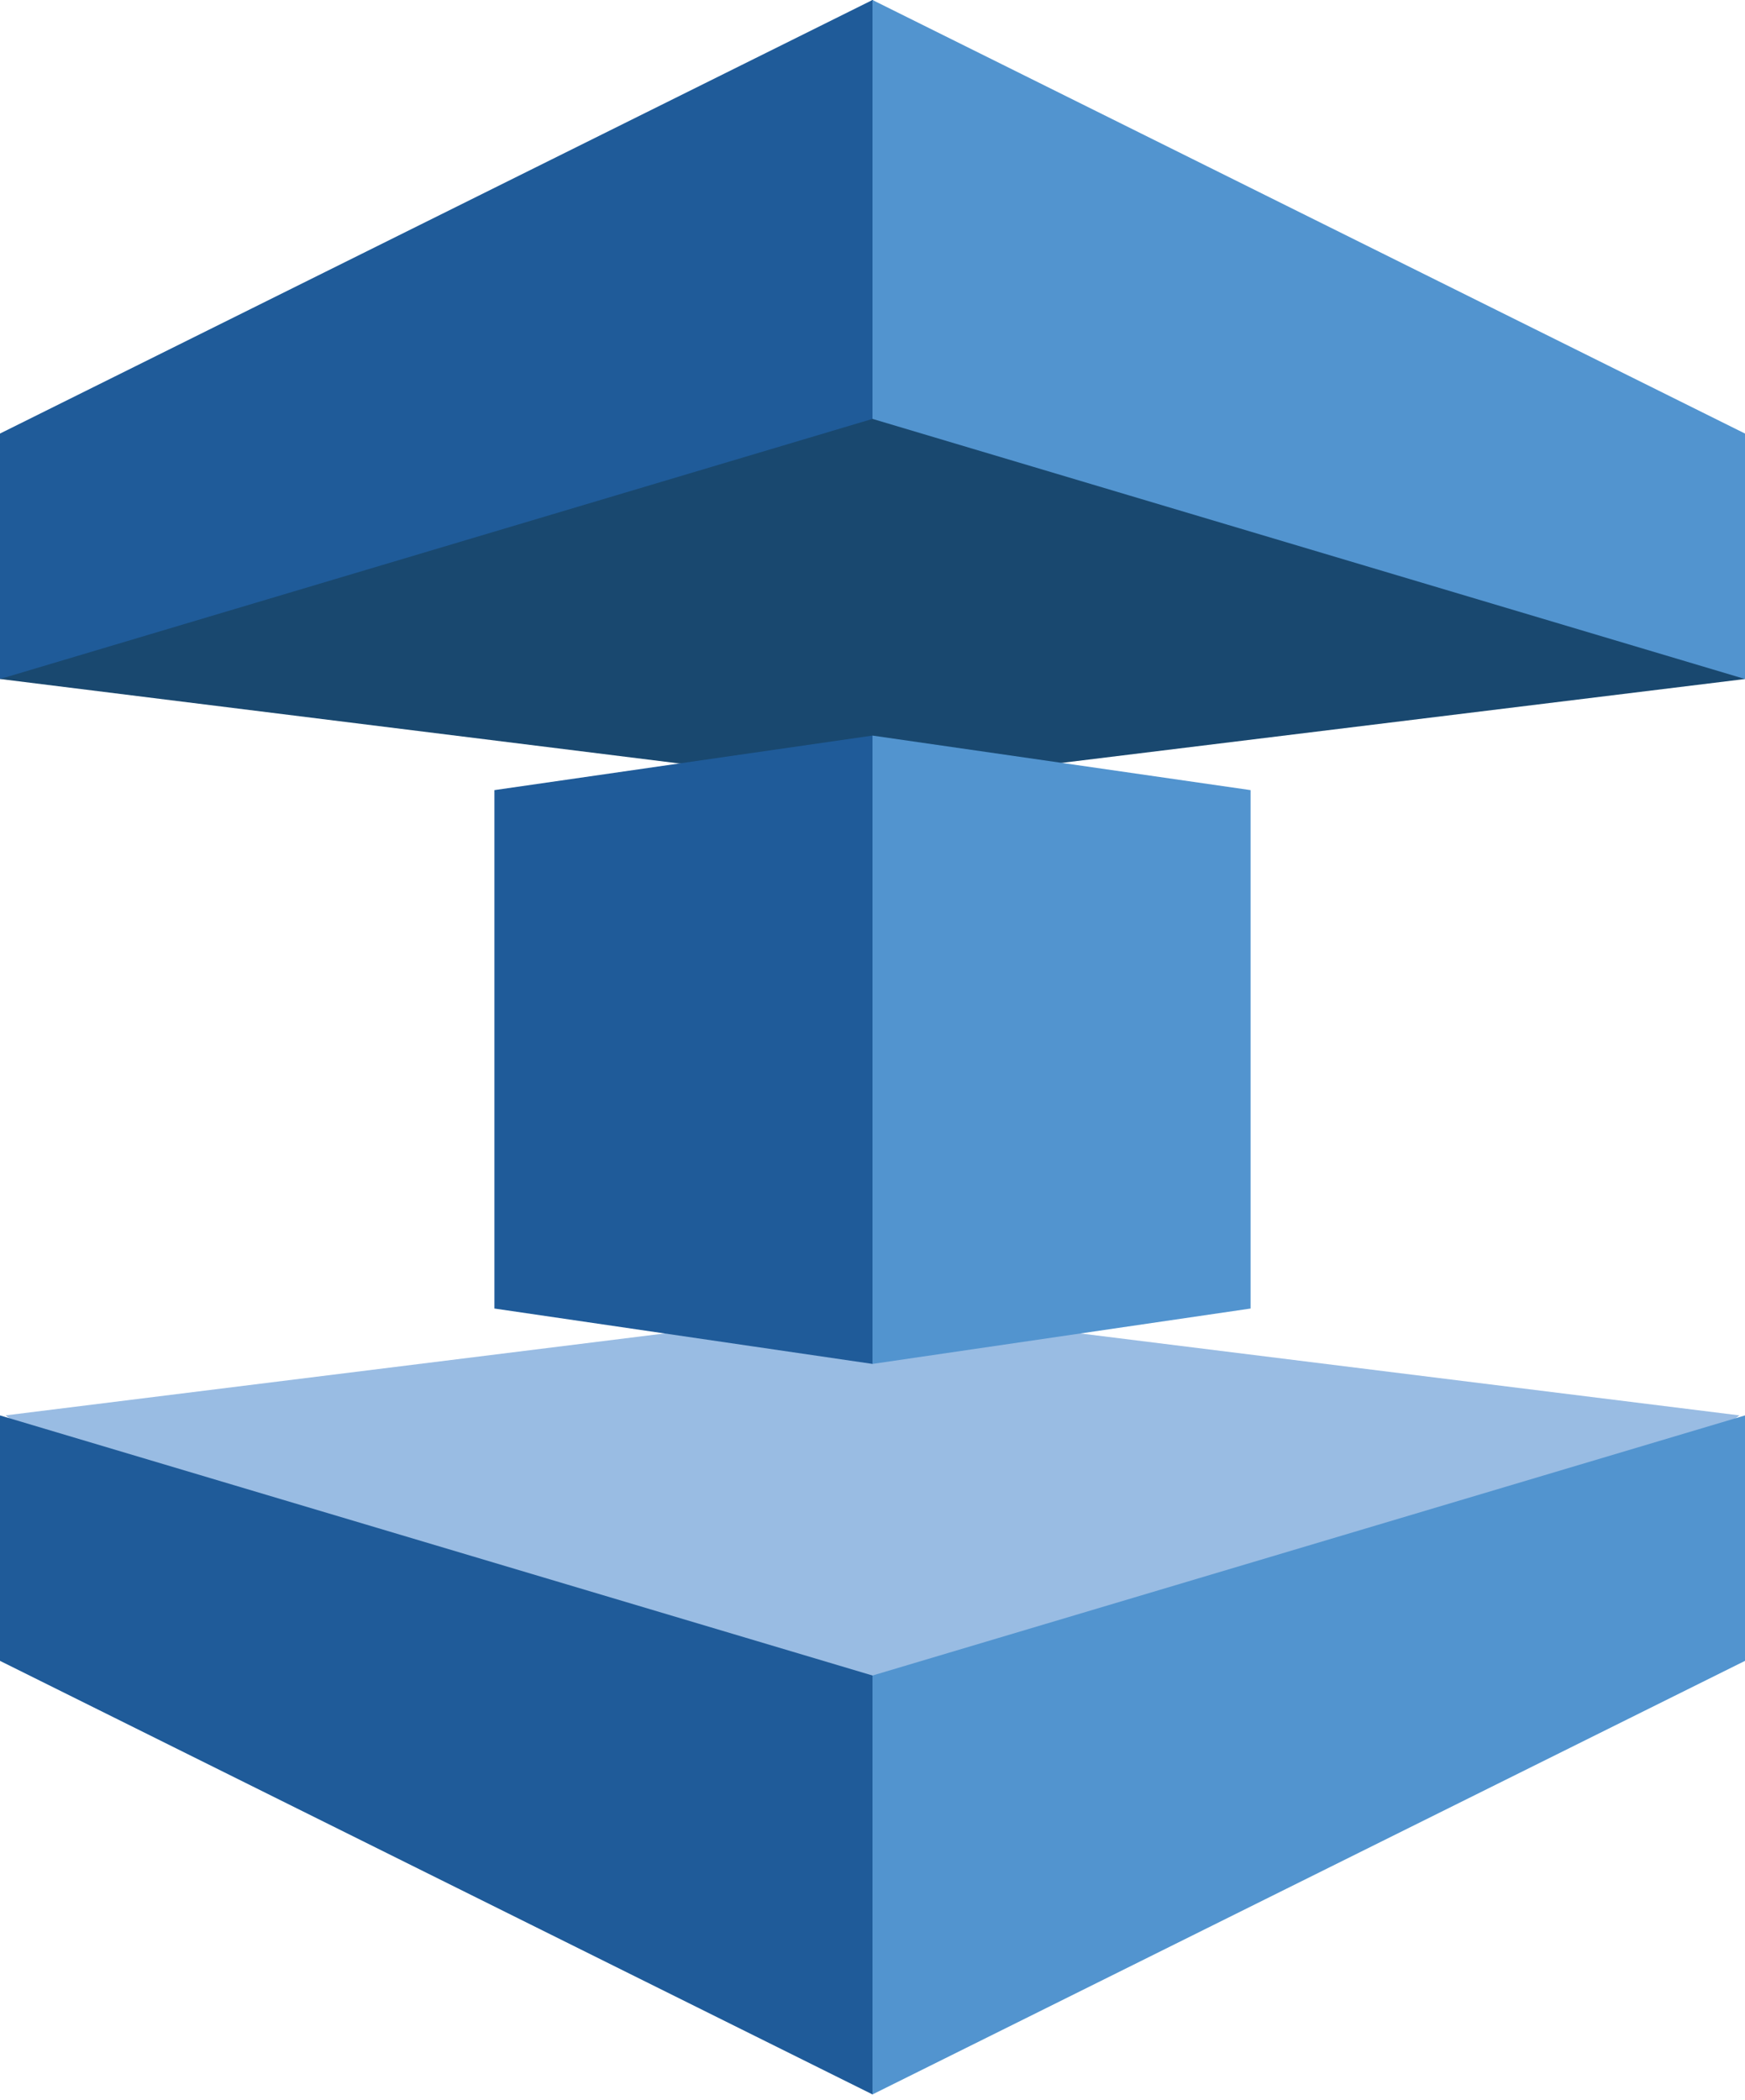 <svg xmlns="http://www.w3.org/2000/svg" width="256" height="308" preserveAspectRatio="xMidYMid" viewBox="0 0 256 308"><path fill="#99BCE3" d="M.822 207.604 128 307.2l127.179-99.596-127.183-15.812z"/><path fill="#19486F" d="M128 0 0 99.591l127.175 15.813L256 99.596z"/><path fill="#1F5B99" d="M128 0 0 63.591v36.005l128-38.155zM0 243.609 128 307.2v-61.442L0 207.609zm128-43.555-55.467-8.125v-76.037l55.467-8 1.309 2.532-.138 87.099z"/><path fill="#5294CF" d="M128 0v61.441l128 38.155V63.591zm0 245.758V307.2l128-63.591v-36zm0-45.704 55.467-8.125v-76.037l-55.467-8z"/></svg>